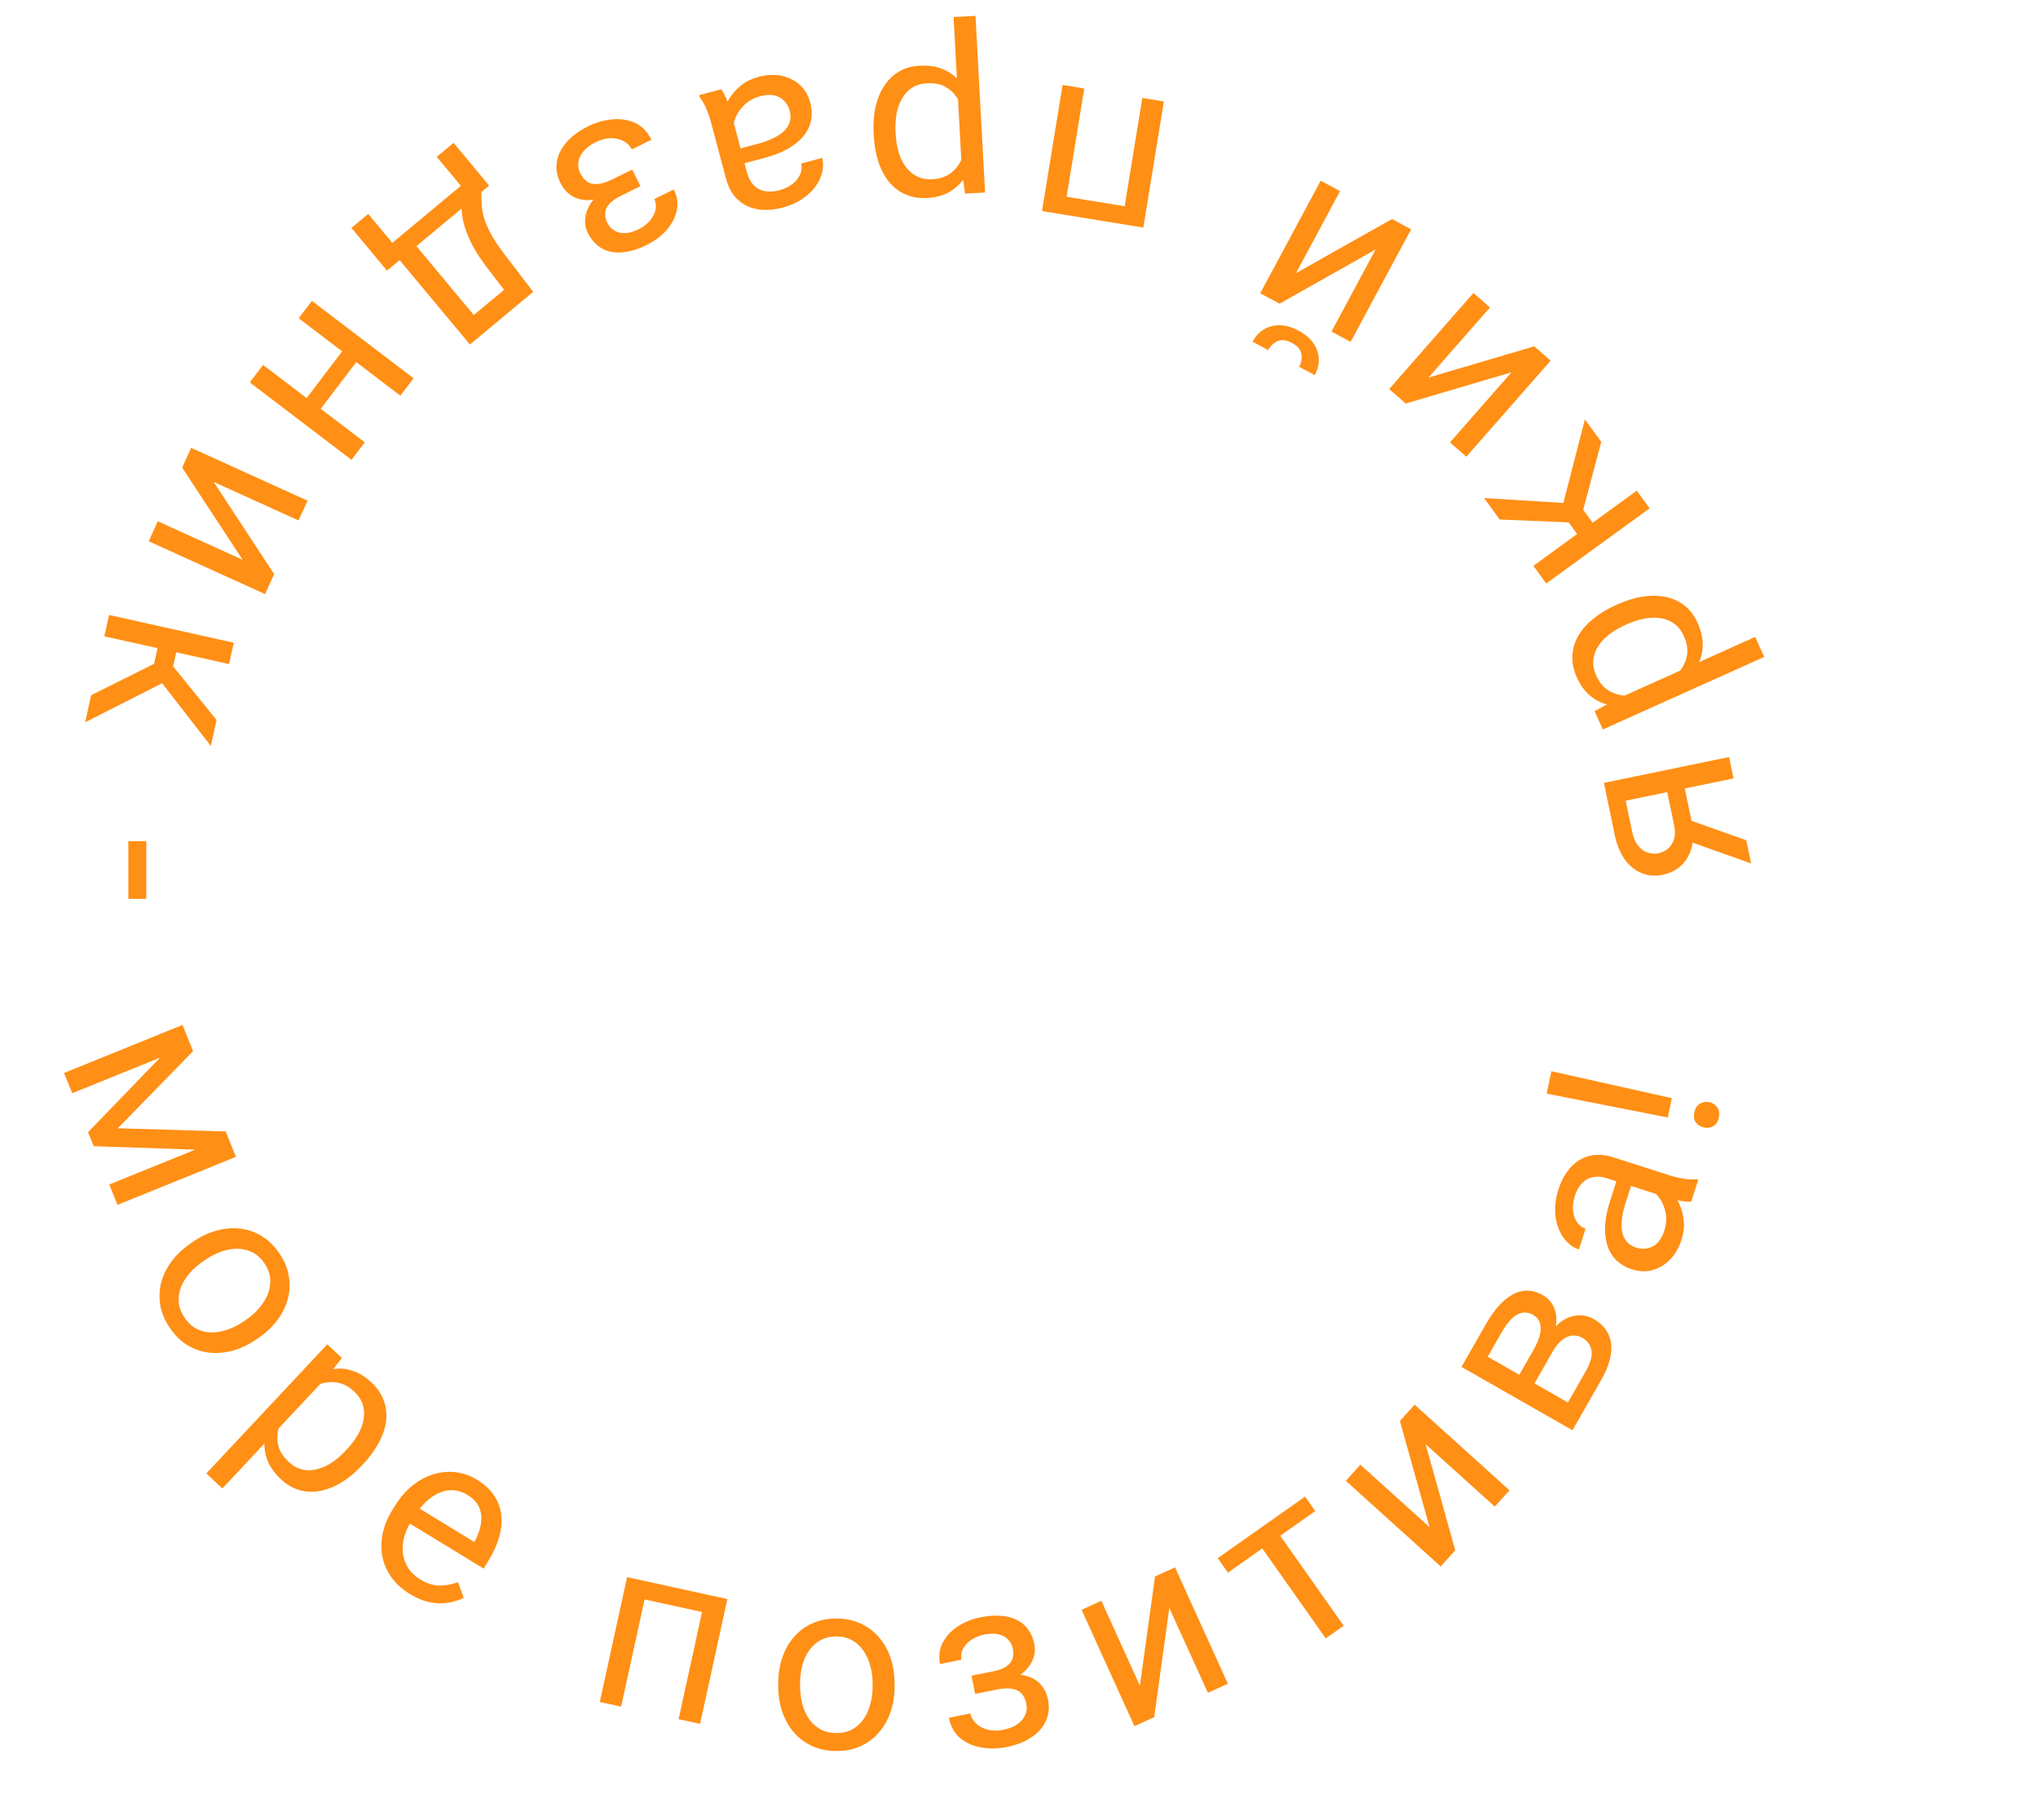 <?xml version="1.0" encoding="UTF-8"?> <svg xmlns="http://www.w3.org/2000/svg" width="337" height="301" viewBox="0 0 337 301" fill="none"> <path d="M278.451 138.852L277.66 135.027L288.767 138.974L289.557 142.8L278.451 138.852ZM267.012 138.124L265.226 129.479L285.921 125.203L286.652 128.741L268.826 132.425L269.881 137.532C270.089 138.539 270.431 139.326 270.907 139.892C271.371 140.461 271.9 140.837 272.496 141.02C273.093 141.202 273.678 141.234 274.251 141.116C274.812 141 275.327 140.754 275.794 140.378C276.249 140.005 276.583 139.497 276.796 138.855C277.009 138.213 277.022 137.439 276.835 136.534L275.495 130.049L278.402 129.449L279.742 135.933C279.987 137.119 280.045 138.204 279.916 139.188C279.787 140.172 279.508 141.04 279.078 141.794C278.636 142.55 278.067 143.173 277.37 143.663C276.661 144.155 275.854 144.494 274.948 144.681C274.043 144.869 273.172 144.869 272.336 144.683C271.497 144.484 270.722 144.112 270.011 143.568C269.298 143.01 268.688 142.279 268.182 141.373C267.66 140.457 267.27 139.374 267.012 138.124Z" fill="#FF8F15"></path> <path d="M267.256 115.668L290.236 105.337L291.726 108.65L265.041 120.647L263.679 117.619L267.256 115.668ZM267.19 100.087L267.564 99.919C268.965 99.289 270.34 98.871 271.689 98.664C273.026 98.462 274.278 98.485 275.445 98.731C276.607 98.965 277.64 99.436 278.543 100.144C279.446 100.851 280.168 101.804 280.707 103.004C281.257 104.227 281.541 105.398 281.559 106.518C281.577 107.638 281.347 108.698 280.869 109.698C280.39 110.698 279.699 111.637 278.795 112.515C277.885 113.381 276.785 114.19 275.495 114.941L273.5 115.838C272.011 116.336 270.614 116.643 269.31 116.758C268.005 116.873 266.811 116.789 265.727 116.506C264.626 116.216 263.659 115.701 262.827 114.962C261.983 114.227 261.289 113.255 260.744 112.043C260.2 110.832 259.954 109.651 260.007 108.499C260.048 107.352 260.358 106.264 260.937 105.233C261.516 104.201 262.339 103.253 263.406 102.388C264.456 101.516 265.717 100.749 267.19 100.087ZM269.053 103.232L268.679 103.401C267.717 103.833 266.86 104.34 266.108 104.921C265.343 105.507 264.737 106.158 264.288 106.874C263.821 107.583 263.551 108.347 263.476 109.166C263.39 109.99 263.55 110.853 263.956 111.756C264.329 112.587 264.798 113.248 265.36 113.737C265.918 114.214 266.536 114.558 267.215 114.766C267.882 114.98 268.586 115.085 269.326 115.08C270.049 115.069 270.767 114.982 271.479 114.819L276.093 112.745C276.817 112.134 277.451 111.449 277.995 110.69C278.528 109.937 278.859 109.103 278.99 108.187C279.109 107.277 278.926 106.282 278.44 105.201C278.039 104.31 277.511 103.627 276.855 103.151C276.181 102.669 275.424 102.367 274.584 102.245C273.739 102.111 272.849 102.133 271.915 102.31C270.969 102.492 270.015 102.8 269.053 103.232Z" fill="#FF8F15"></path> <path d="M253.561 93.582L270.651 81.151L272.776 84.073L255.687 96.504L253.561 93.582ZM245.404 82.368L261.09 83.347L264.066 87.438L261.829 89.742L259.393 86.393L247.989 85.922L245.404 82.368ZM264.78 73.08L261.613 84.996L258.129 84.656L262.08 69.368L264.78 73.08Z" fill="#FF8F15"></path> <path d="M249.932 61.581L232.443 66.741L229.712 64.345L243.647 48.457L246.378 50.853L236.217 62.438L253.705 57.279L256.407 59.649L242.473 75.537L239.771 73.167L249.932 61.581Z" fill="#FF8F15"></path> <path d="M227.466 41.264L211.587 50.226L208.387 48.507L218.388 29.891L221.589 31.61L214.295 45.185L230.174 36.223L233.34 37.924L223.338 56.54L220.172 54.839L227.466 41.264ZM209.701 57.904L207.12 56.518C207.601 55.623 208.236 54.937 209.024 54.459C209.807 53.993 210.687 53.771 211.665 53.794C212.644 53.817 213.66 54.112 214.715 54.679C216.31 55.535 217.343 56.638 217.817 57.986C218.272 59.339 218.136 60.692 217.409 62.046L214.828 60.659C215.192 59.982 215.317 59.281 215.204 58.556C215.092 57.83 214.565 57.214 213.625 56.709C212.707 56.216 211.915 56.123 211.247 56.429C210.58 56.736 210.065 57.228 209.701 57.904Z" fill="#FF8F15"></path> <path d="M175.467 35.422L175.948 32.473L186.492 34.193L186.011 37.142L175.467 35.422ZM185.491 37.057L188.893 16.2L192.459 16.781L189.057 37.639L185.491 37.057ZM172.305 34.906L175.707 14.049L179.293 14.634L175.891 35.491L172.305 34.906Z" fill="#FF8F15"></path> <path d="M159.042 27.976L157.681 2.817L161.309 2.621L162.889 31.836L159.573 32.016L159.042 27.976ZM144.483 22.426L144.46 22.016C144.378 20.482 144.483 19.049 144.776 17.716C145.069 16.396 145.541 15.236 146.191 14.236C146.828 13.236 147.64 12.443 148.625 11.855C149.61 11.267 150.759 10.937 152.073 10.866C153.412 10.794 154.607 10.951 155.658 11.338C156.709 11.724 157.615 12.32 158.376 13.127C159.137 13.933 159.764 14.917 160.257 16.076C160.737 17.237 161.095 18.554 161.331 20.028L161.449 22.212C161.377 23.781 161.16 25.195 160.798 26.453C160.436 27.711 159.927 28.795 159.272 29.704C158.605 30.627 157.777 31.343 156.787 31.853C155.798 32.376 154.641 32.673 153.314 32.745C151.988 32.817 150.798 32.62 149.742 32.156C148.688 31.704 147.784 31.023 147.03 30.112C146.277 29.201 145.689 28.092 145.266 26.784C144.831 25.491 144.57 24.038 144.483 22.426ZM148.088 21.82L148.11 22.23C148.167 23.283 148.331 24.265 148.602 25.176C148.874 26.1 149.262 26.901 149.769 27.578C150.262 28.268 150.878 28.796 151.614 29.16C152.352 29.537 153.215 29.699 154.203 29.646C155.113 29.597 155.898 29.398 156.557 29.049C157.203 28.701 157.746 28.248 158.185 27.69C158.625 27.144 158.976 26.526 159.239 25.833C159.489 25.155 159.666 24.454 159.771 23.731L159.498 18.68C159.188 17.784 158.778 16.945 158.266 16.165C157.755 15.397 157.096 14.787 156.29 14.335C155.483 13.896 154.489 13.709 153.306 13.773C152.33 13.825 151.503 14.072 150.822 14.513C150.13 14.968 149.575 15.565 149.159 16.305C148.73 17.045 148.429 17.883 148.258 18.818C148.088 19.766 148.031 20.767 148.088 21.82Z" fill="#FF8F15"></path> <path d="M120.742 18.109L123.547 28.62C123.762 29.425 124.112 30.08 124.597 30.584C125.073 31.104 125.675 31.442 126.404 31.598C127.133 31.753 127.969 31.705 128.913 31.453C129.793 31.218 130.527 30.861 131.113 30.381C131.686 29.904 132.097 29.371 132.343 28.779C132.577 28.191 132.618 27.614 132.467 27.048L135.958 26.116C136.153 26.846 136.157 27.62 135.971 28.437C135.785 29.255 135.417 30.047 134.867 30.814C134.308 31.597 133.577 32.291 132.674 32.896C131.761 33.517 130.689 33.992 129.456 34.321C127.971 34.717 126.596 34.815 125.329 34.614C124.05 34.416 122.954 33.893 122.04 33.045C121.117 32.214 120.453 31.037 120.046 29.514L117.508 20.004C117.326 19.324 117.077 18.616 116.759 17.879C116.428 17.145 116.069 16.533 115.682 16.044L115.602 15.742L119.244 14.769C119.527 15.125 119.808 15.623 120.087 16.263C120.369 16.915 120.587 17.531 120.742 18.109ZM122.51 27.159L121.818 24.715L125.347 23.774C126.34 23.508 127.206 23.19 127.942 22.818C128.682 22.459 129.274 22.052 129.718 21.596C130.162 21.14 130.459 20.637 130.608 20.085C130.761 19.545 130.753 18.961 130.585 18.332C130.414 17.691 130.113 17.144 129.683 16.693C129.253 16.242 128.706 15.936 128.043 15.776C127.371 15.632 126.608 15.674 125.752 15.903C124.683 16.188 123.8 16.666 123.103 17.338C122.406 18.009 121.906 18.735 121.603 19.517C121.287 20.302 121.192 21.008 121.319 21.634L119.38 20.353C119.327 19.801 119.41 19.152 119.628 18.407C119.847 17.661 120.205 16.905 120.701 16.139C121.188 15.389 121.826 14.7 122.615 14.072C123.395 13.459 124.339 13.005 125.446 12.71C126.83 12.34 128.116 12.287 129.304 12.549C130.48 12.815 131.479 13.323 132.299 14.074C133.11 14.842 133.667 15.791 133.969 16.924C134.262 18.018 134.305 19.038 134.098 19.982C133.896 20.939 133.466 21.802 132.808 22.57C132.154 23.351 131.3 24.038 130.245 24.629C129.19 25.221 127.964 25.703 126.568 26.076L122.51 27.159Z" fill="#FF8F15"></path> <path d="M101.43 30.518L104.913 28.794L105.901 30.789L102.681 32.384C101.782 32.829 101.125 33.292 100.71 33.774C100.3 34.267 100.086 34.773 100.066 35.291C100.047 35.809 100.173 36.342 100.444 36.891C100.687 37.381 101.043 37.778 101.514 38.083C101.978 38.405 102.551 38.565 103.233 38.561C103.92 38.57 104.724 38.346 105.646 37.89C106.393 37.52 107.003 37.051 107.477 36.482C107.957 35.925 108.265 35.329 108.401 34.695C108.532 34.078 108.459 33.49 108.181 32.93L111.419 31.326C111.991 32.482 112.156 33.635 111.912 34.787C111.663 35.957 111.103 37.041 110.231 38.039C109.348 39.043 108.253 39.868 106.946 40.515C105.849 41.058 104.808 41.421 103.823 41.603C102.833 41.803 101.918 41.82 101.08 41.654C100.248 41.499 99.504 41.155 98.848 40.623C98.187 40.108 97.633 39.401 97.189 38.503C96.871 37.861 96.722 37.179 96.742 36.457C96.763 35.735 96.949 35.011 97.301 34.284C97.659 33.569 98.186 32.887 98.882 32.238C99.565 31.594 100.415 31.021 101.43 30.518ZM105.52 30.019L102.037 31.744C100.905 32.304 99.852 32.687 98.879 32.893C97.912 33.11 97.032 33.153 96.241 33.022C95.449 32.891 94.754 32.588 94.157 32.114C93.553 31.658 93.055 31.033 92.662 30.239C92.223 29.352 92.008 28.463 92.017 27.573C92.02 26.699 92.228 25.855 92.638 25.042C93.049 24.228 93.646 23.468 94.429 22.761C95.201 22.059 96.135 21.437 97.232 20.894C98.457 20.287 99.751 19.908 101.115 19.756C102.478 19.604 103.75 19.781 104.93 20.286C106.115 20.803 107.046 21.745 107.722 23.11L104.484 24.713C104.201 24.141 103.752 23.688 103.136 23.354C102.52 23.02 101.813 22.854 101.015 22.856C100.206 22.865 99.375 23.08 98.523 23.502C97.613 23.952 96.924 24.468 96.456 25.048C95.987 25.629 95.717 26.227 95.645 26.844C95.561 27.467 95.655 28.053 95.926 28.601C96.279 29.313 96.702 29.815 97.195 30.109C97.689 30.402 98.277 30.503 98.959 30.413C99.635 30.34 100.422 30.081 101.32 29.636L104.541 28.041L105.52 30.019Z" fill="#FF8F15"></path> <path d="M88.169 48.269L85.393 50.581L80.57 44.303C79.347 42.712 78.413 41.236 77.77 39.874C77.127 38.512 76.701 37.248 76.493 36.082C76.293 34.927 76.253 33.851 76.371 32.854C76.48 31.865 76.68 30.945 76.97 30.093L78.35 28.943L80.163 31.272L79.605 31.762C79.6 32.427 79.613 33.094 79.645 33.762C79.685 34.441 79.812 35.174 80.027 35.961C80.25 36.758 80.622 37.642 81.144 38.614C81.664 39.605 82.403 40.726 83.361 41.978L88.169 48.269ZM87.478 48.843L77.709 56.981L64.184 40.743L66.96 38.431L78.348 52.102L85.341 46.277L87.478 48.843ZM80.881 30.699L63.998 44.762L58.11 37.694L60.886 35.381L64.874 40.168L76.204 30.731L72.217 25.944L75.008 23.619L80.881 30.699Z" fill="#FF8F15"></path> <path d="M52.608 68.17L50.277 66.395L57.045 57.506L59.376 59.281L52.608 68.17ZM66.202 65.437L49.389 52.634L51.578 49.759L68.391 62.562L66.202 65.437ZM58.121 76.05L41.307 63.247L43.508 60.357L60.322 73.16L58.121 76.05Z" fill="#FF8F15"></path> <path d="M35.33 79.704L45.332 94.95L43.83 98.257L24.588 89.52L26.09 86.212L40.121 92.584L30.119 77.338L31.605 74.066L50.847 82.803L49.361 86.076L35.33 79.704Z" fill="#FF8F15"></path> <path d="M37.874 109.829L17.246 105.238L18.031 101.711L38.659 106.302L37.874 109.829ZM34.861 123.365L25.218 110.954L26.317 106.016L29.524 106.17L28.624 110.212L35.816 119.076L34.861 123.365ZM15.077 114.98L26.108 109.471L28.157 112.309L14.08 119.46L15.077 114.98Z" fill="#FF8F15"></path> <path d="M24.19 148.658H21.221V139.127H24.19V148.658Z" fill="#FF8F15"></path> <path d="M19.482 186.605L37.315 187.131L38.621 190.353L15.499 189.569L14.56 187.252L30.622 170.624L31.928 173.845L19.482 186.605ZM31.532 172.868L11.948 180.808L10.59 177.46L30.174 169.519L31.532 172.868ZM18.068 195.904L37.652 187.964L39.017 191.33L19.433 199.271L18.068 195.904Z" fill="#FF8F15"></path> <path d="M31.489 205.668L31.859 205.413C33.114 204.549 34.403 203.929 35.726 203.555C37.06 203.173 38.361 203.052 39.627 203.192C40.904 203.324 42.098 203.727 43.21 204.399C44.333 205.065 45.311 206.003 46.146 207.215C46.988 208.437 47.52 209.692 47.742 210.978C47.982 212.267 47.937 213.532 47.605 214.772C47.292 216.016 46.72 217.193 45.888 218.303C45.067 219.407 44.029 220.391 42.775 221.255L42.405 221.51C41.15 222.374 39.861 222.993 38.538 223.368C37.214 223.742 35.91 223.858 34.626 223.715C33.36 223.575 32.166 223.173 31.043 222.507C29.938 221.845 28.965 220.903 28.123 219.681C27.281 218.458 26.743 217.208 26.511 215.929C26.289 214.643 26.334 213.378 26.648 212.135C26.979 210.894 27.555 209.723 28.376 208.619C29.197 207.516 30.235 206.532 31.489 205.668ZM33.91 208.388L33.539 208.643C32.671 209.242 31.921 209.909 31.289 210.644C30.668 211.372 30.203 212.143 29.895 212.957C29.593 213.782 29.485 214.623 29.57 215.481C29.666 216.332 29.999 217.171 30.567 217.996C31.129 218.811 31.786 219.41 32.54 219.792C33.312 220.177 34.133 220.371 35.003 220.372C35.873 220.373 36.76 220.213 37.661 219.892C38.581 219.575 39.475 219.117 40.343 218.518L40.713 218.263C41.571 217.672 42.307 217.007 42.92 216.269C43.552 215.533 44.019 214.753 44.32 213.928C44.64 213.107 44.757 212.267 44.672 211.409C44.594 210.562 44.27 209.725 43.702 208.899C43.14 208.085 42.474 207.484 41.702 207.099C40.938 206.724 40.111 206.534 39.223 206.53C38.352 206.529 37.461 206.692 36.549 207.021C35.647 207.341 34.767 207.797 33.91 208.388Z" fill="#FF8F15"></path> <path d="M53.994 227.787L36.771 246.176L34.119 243.693L54.12 222.339L56.544 224.609L53.994 227.787ZM60.06 242.139L59.78 242.439C58.73 243.56 57.622 244.476 56.457 245.187C55.3 245.888 54.136 246.35 52.965 246.572C51.802 246.804 50.668 246.767 49.562 246.463C48.456 246.158 47.422 245.556 46.463 244.657C45.484 243.74 44.77 242.769 44.322 241.742C43.874 240.716 43.678 239.649 43.734 238.542C43.79 237.435 44.066 236.302 44.562 235.143C45.068 233.994 45.772 232.824 46.672 231.634L48.168 230.037C49.35 229.003 50.52 228.182 51.68 227.573C52.839 226.964 53.973 226.581 55.083 226.425C56.211 226.269 57.301 226.371 58.354 226.733C59.416 227.085 60.431 227.715 61.401 228.623C62.37 229.531 63.052 230.527 63.447 231.61C63.85 232.684 63.984 233.808 63.847 234.982C63.711 236.157 63.316 237.349 62.665 238.558C62.032 239.767 61.164 240.961 60.06 242.139ZM57.128 239.955L57.409 239.656C58.13 238.886 58.725 238.088 59.196 237.262C59.675 236.427 59.984 235.592 60.123 234.759C60.28 233.924 60.235 233.115 59.988 232.331C59.75 231.537 59.27 230.802 58.548 230.126C57.883 229.503 57.196 229.074 56.488 228.839C55.79 228.613 55.087 228.535 54.38 228.604C53.682 228.664 52.992 228.838 52.311 229.128C51.648 229.416 51.019 229.773 50.425 230.198L46.967 233.89C46.534 234.733 46.213 235.61 46.003 236.519C45.802 237.42 45.818 238.317 46.05 239.212C46.291 240.098 46.843 240.946 47.708 241.756C48.421 242.423 49.172 242.85 49.961 243.036C50.768 243.222 51.583 243.209 52.405 242.998C53.237 242.796 54.05 242.433 54.843 241.909C55.646 241.376 56.407 240.725 57.128 239.955Z" fill="#FF8F15"></path> <path d="M67.776 263.627C66.52 262.86 65.51 261.953 64.746 260.906C63.999 259.855 63.497 258.717 63.239 257.491C62.992 256.272 62.999 255.01 63.262 253.706C63.525 252.402 64.043 251.116 64.816 249.849L65.244 249.149C66.14 247.683 67.154 246.509 68.286 245.629C69.426 244.738 70.612 244.12 71.845 243.775C73.078 243.429 74.293 243.34 75.488 243.505C76.684 243.671 77.787 244.063 78.798 244.68C80.088 245.468 81.063 246.369 81.725 247.383C82.398 248.405 82.79 249.499 82.902 250.665C83.02 251.821 82.894 253.026 82.525 254.28C82.162 255.523 81.594 256.778 80.82 258.045L79.975 259.428L66.507 251.203L68.044 248.686L78.429 255.028L78.571 254.795C79.016 253.967 79.324 253.088 79.497 252.156C79.68 251.23 79.616 250.337 79.303 249.474C78.991 248.612 78.307 247.859 77.251 247.214C76.551 246.786 75.815 246.543 75.043 246.483C74.277 246.412 73.507 246.537 72.732 246.857C71.957 247.177 71.198 247.682 70.455 248.373C69.713 249.064 69.009 249.954 68.344 251.043L67.917 251.743C67.394 252.599 67.019 253.475 66.79 254.374C66.58 255.267 66.53 256.137 66.639 256.982C66.76 257.834 67.05 258.621 67.508 259.344C67.978 260.073 68.635 260.696 69.48 261.211C70.569 261.877 71.627 262.218 72.654 262.235C73.681 262.252 74.706 262.061 75.727 261.663L76.688 264.286C75.939 264.638 75.102 264.897 74.176 265.064C73.25 265.231 72.247 265.213 71.165 265.01C70.095 264.814 68.965 264.353 67.776 263.627Z" fill="#FF8F15"></path> <path d="M117.146 263.781L116.508 266.701L106.07 264.419L106.709 261.5L117.146 263.781ZM107.224 261.613L102.711 282.258L99.181 281.486L103.694 260.841L107.224 261.613ZM120.275 264.465L115.762 285.111L112.213 284.335L116.726 263.69L120.275 264.465Z" fill="#FF8F15"></path> <path d="M128.69 278.911L128.688 278.462C128.682 276.939 128.898 275.525 129.336 274.221C129.773 272.904 130.407 271.763 131.237 270.796C132.066 269.816 133.072 269.057 134.255 268.519C135.438 267.967 136.765 267.689 138.236 267.683C139.721 267.677 141.056 267.946 142.243 268.488C143.443 269.017 144.462 269.768 145.299 270.742C146.149 271.702 146.798 272.839 147.246 274.152C147.694 275.453 147.92 276.864 147.926 278.388L147.928 278.837C147.934 280.36 147.718 281.774 147.28 283.078C146.843 284.382 146.202 285.523 145.36 286.503C144.53 287.47 143.524 288.229 142.341 288.781C141.172 289.319 139.844 289.591 138.36 289.597C136.876 289.602 135.54 289.341 134.353 288.811C133.166 288.269 132.148 287.518 131.298 286.558C130.46 285.584 129.818 284.447 129.37 283.147C128.923 281.847 128.696 280.435 128.69 278.911ZM132.301 278.448L132.303 278.897C132.307 279.952 132.435 280.948 132.686 281.884C132.937 282.808 133.311 283.627 133.808 284.341C134.319 285.055 134.953 285.619 135.71 286.033C136.466 286.433 137.346 286.632 138.349 286.628C139.338 286.624 140.203 286.419 140.944 286.013C141.698 285.593 142.32 285.024 142.812 284.306C143.304 283.588 143.672 282.766 143.916 281.841C144.173 280.902 144.299 279.906 144.295 278.851L144.293 278.402C144.289 277.36 144.155 276.378 143.891 275.454C143.64 274.518 143.26 273.692 142.749 272.978C142.251 272.251 141.624 271.68 140.867 271.267C140.124 270.853 139.25 270.648 138.248 270.652C137.258 270.656 136.387 270.867 135.633 271.287C134.893 271.706 134.27 272.282 133.765 273.013C133.273 273.731 132.905 274.559 132.661 275.498C132.417 276.423 132.297 277.406 132.301 278.448Z" fill="#FF8F15"></path> <path d="M164.893 278.561L161.083 279.333L160.641 277.151L164.163 276.437C165.146 276.238 165.9 275.959 166.425 275.6C166.947 275.228 167.285 274.795 167.437 274.299C167.589 273.803 167.604 273.255 167.482 272.656C167.374 272.12 167.131 271.644 166.755 271.229C166.388 270.798 165.876 270.497 165.216 270.325C164.555 270.14 163.72 270.15 162.711 270.354C161.895 270.52 161.184 270.816 160.58 271.244C159.973 271.66 159.523 272.156 159.228 272.734C158.943 273.297 158.863 273.884 158.987 274.497L155.446 275.214C155.19 273.951 155.327 272.794 155.859 271.743C156.4 270.677 157.22 269.773 158.318 269.032C159.43 268.289 160.7 267.772 162.13 267.483C163.329 267.24 164.428 267.156 165.427 267.233C166.436 267.294 167.324 267.513 168.091 267.889C168.855 268.252 169.486 268.775 169.983 269.459C170.49 270.126 170.844 270.951 171.043 271.934C171.185 272.636 171.154 273.333 170.948 274.026C170.743 274.718 170.377 275.37 169.85 275.982C169.321 276.581 168.636 277.105 167.797 277.554C166.971 278 166.003 278.336 164.893 278.561ZM160.812 277.993L164.621 277.221C165.859 276.97 166.975 276.87 167.968 276.921C168.959 276.96 169.82 277.144 170.551 277.474C171.282 277.804 171.876 278.275 172.332 278.887C172.798 279.483 173.119 280.215 173.295 281.083C173.492 282.053 173.471 282.967 173.233 283.826C173.006 284.669 172.589 285.431 171.983 286.112C171.377 286.793 170.604 287.374 169.666 287.857C168.74 288.337 167.678 288.698 166.478 288.941C165.138 289.213 163.79 289.247 162.433 289.043C161.077 288.84 159.893 288.342 158.883 287.551C157.869 286.747 157.211 285.598 156.909 284.105L160.45 283.387C160.577 284.012 160.895 284.566 161.404 285.047C161.914 285.528 162.554 285.87 163.326 286.073C164.11 286.272 164.968 286.278 165.9 286.089C166.895 285.887 167.694 285.566 168.295 285.125C168.897 284.685 169.312 284.175 169.54 283.598C169.781 283.017 169.841 282.427 169.72 281.828C169.562 281.049 169.282 280.455 168.88 280.045C168.478 279.635 167.936 279.386 167.254 279.298C166.582 279.195 165.755 279.243 164.772 279.442L161.25 280.156L160.812 277.993Z" fill="#FF8F15"></path> <path d="M188.491 278.79L190.994 260.729L194.302 259.227L203.039 278.469L199.732 279.971L193.36 265.94L190.857 284.001L187.585 285.486L178.848 266.245L182.12 264.759L188.491 278.79Z" fill="#FF8F15"></path> <path d="M210.009 251.606L222.189 268.876L219.221 270.97L207.04 253.7L210.009 251.606ZM215.803 247.52L217.492 249.914L203.047 260.102L201.358 257.708L215.803 247.52Z" fill="#FF8F15"></path> <path d="M236.391 252.574L231.487 235.013L233.922 232.317L249.605 246.481L247.17 249.177L235.734 238.849L240.638 256.41L238.23 259.077L222.546 244.913L224.955 242.246L236.391 252.574Z" fill="#FF8F15"></path> <path d="M256.704 223.612L253.266 229.633L250.736 228.234L253.545 223.315C254.1 222.343 254.466 221.479 254.642 220.725C254.824 219.96 254.816 219.303 254.619 218.756C254.422 218.208 254.041 217.773 253.475 217.45C253.034 217.198 252.595 217.075 252.157 217.08C251.715 217.067 251.28 217.186 250.852 217.437C250.413 217.681 249.984 218.05 249.566 218.546C249.143 219.025 248.721 219.631 248.302 220.366L246.006 224.386L261.814 233.412L260.022 236.55L241.67 226.071L245.758 218.913C246.423 217.749 247.122 216.761 247.855 215.95C248.594 215.128 249.36 214.508 250.153 214.091C250.941 213.656 251.752 213.445 252.585 213.456C253.419 213.467 254.265 213.718 255.124 214.208C255.678 214.525 256.14 214.938 256.508 215.448C256.876 215.959 257.127 216.544 257.259 217.204C257.392 217.865 257.399 218.589 257.279 219.375C257.149 220.155 256.879 220.983 256.469 221.858L256.704 223.612ZM264.777 228.222L260.69 235.38L259.037 232.367L262.233 226.77C262.731 225.899 263.036 225.114 263.151 224.415C263.254 223.709 263.183 223.098 262.937 222.583C262.687 222.05 262.273 221.619 261.696 221.29C261.12 220.961 260.544 220.827 259.969 220.888C259.389 220.932 258.827 221.181 258.283 221.635C257.728 222.083 257.201 222.742 256.704 223.612L253.983 228.378L251.492 226.911L254.891 220.958L256.49 220.364C257.144 219.403 257.88 218.691 258.699 218.229C259.517 217.767 260.352 217.539 261.203 217.545C262.043 217.545 262.836 217.758 263.583 218.184C264.442 218.674 265.106 219.271 265.574 219.973C266.049 220.665 266.333 221.441 266.425 222.304C266.506 223.16 266.411 224.087 266.14 225.087C265.858 226.081 265.404 227.126 264.777 228.222Z" fill="#FF8F15"></path> <path d="M276.045 198.173L265.685 194.854C264.891 194.6 264.152 194.54 263.466 194.676C262.771 194.795 262.161 195.119 261.636 195.649C261.111 196.178 260.7 196.907 260.402 197.837C260.124 198.705 260.028 199.516 260.115 200.268C260.206 201.008 260.434 201.642 260.798 202.169C261.167 202.683 261.63 203.03 262.188 203.209L261.086 206.65C260.366 206.419 259.713 206.005 259.125 205.406C258.538 204.808 258.07 204.07 257.722 203.193C257.366 202.299 257.177 201.309 257.156 200.222C257.127 199.119 257.307 197.96 257.696 196.745C258.165 195.282 258.826 194.071 259.679 193.114C260.537 192.145 261.569 191.505 262.776 191.194C263.975 190.867 265.324 190.944 266.825 191.425L276.199 194.428C276.869 194.643 277.6 194.815 278.392 194.946C279.188 195.064 279.896 195.093 280.518 195.032L280.815 195.128L279.665 198.717C279.213 198.764 278.642 198.731 277.953 198.62C277.252 198.505 276.616 198.356 276.045 198.173ZM267.475 194.771L269.905 195.509L268.791 198.987C268.477 199.966 268.278 200.866 268.193 201.687C268.095 202.503 268.118 203.222 268.261 203.842C268.404 204.462 268.668 204.984 269.051 205.407C269.423 205.827 269.919 206.136 270.539 206.335C271.171 206.538 271.793 206.58 272.405 206.462C273.018 206.343 273.57 206.048 274.063 205.577C274.547 205.09 274.924 204.425 275.194 203.581C275.532 202.527 275.607 201.526 275.419 200.577C275.231 199.628 274.89 198.814 274.396 198.137C273.906 197.446 273.363 196.985 272.767 196.754L274.894 195.815C275.387 196.068 275.888 196.489 276.397 197.076C276.906 197.663 277.349 198.372 277.725 199.203C278.093 200.018 278.328 200.928 278.43 201.931C278.524 202.919 278.396 203.958 278.047 205.049C277.61 206.413 276.96 207.524 276.097 208.382C275.238 209.228 274.271 209.794 273.195 210.078C272.111 210.346 271.011 210.301 269.895 209.944C268.816 209.598 267.935 209.083 267.252 208.4C266.556 207.712 266.063 206.884 265.771 205.915C265.468 204.943 265.352 203.853 265.424 202.646C265.497 201.438 265.753 200.146 266.194 198.77L267.475 194.771Z" fill="#FF8F15"></path> <path d="M256.536 177.17L276.455 181.624L275.783 184.816L255.755 180.878L256.536 177.17ZM281.78 186.478C281.207 186.358 280.759 186.084 280.436 185.656C280.117 185.216 280.029 184.652 280.174 183.964C280.316 183.289 280.622 182.815 281.093 182.541C281.565 182.255 282.088 182.172 282.662 182.293C283.21 182.408 283.642 182.692 283.959 183.145C284.279 183.585 284.368 184.142 284.226 184.818C284.081 185.506 283.773 185.987 283.303 186.26C282.836 186.521 282.328 186.594 281.78 186.478Z" fill="#FF8F15"></path> </svg> 